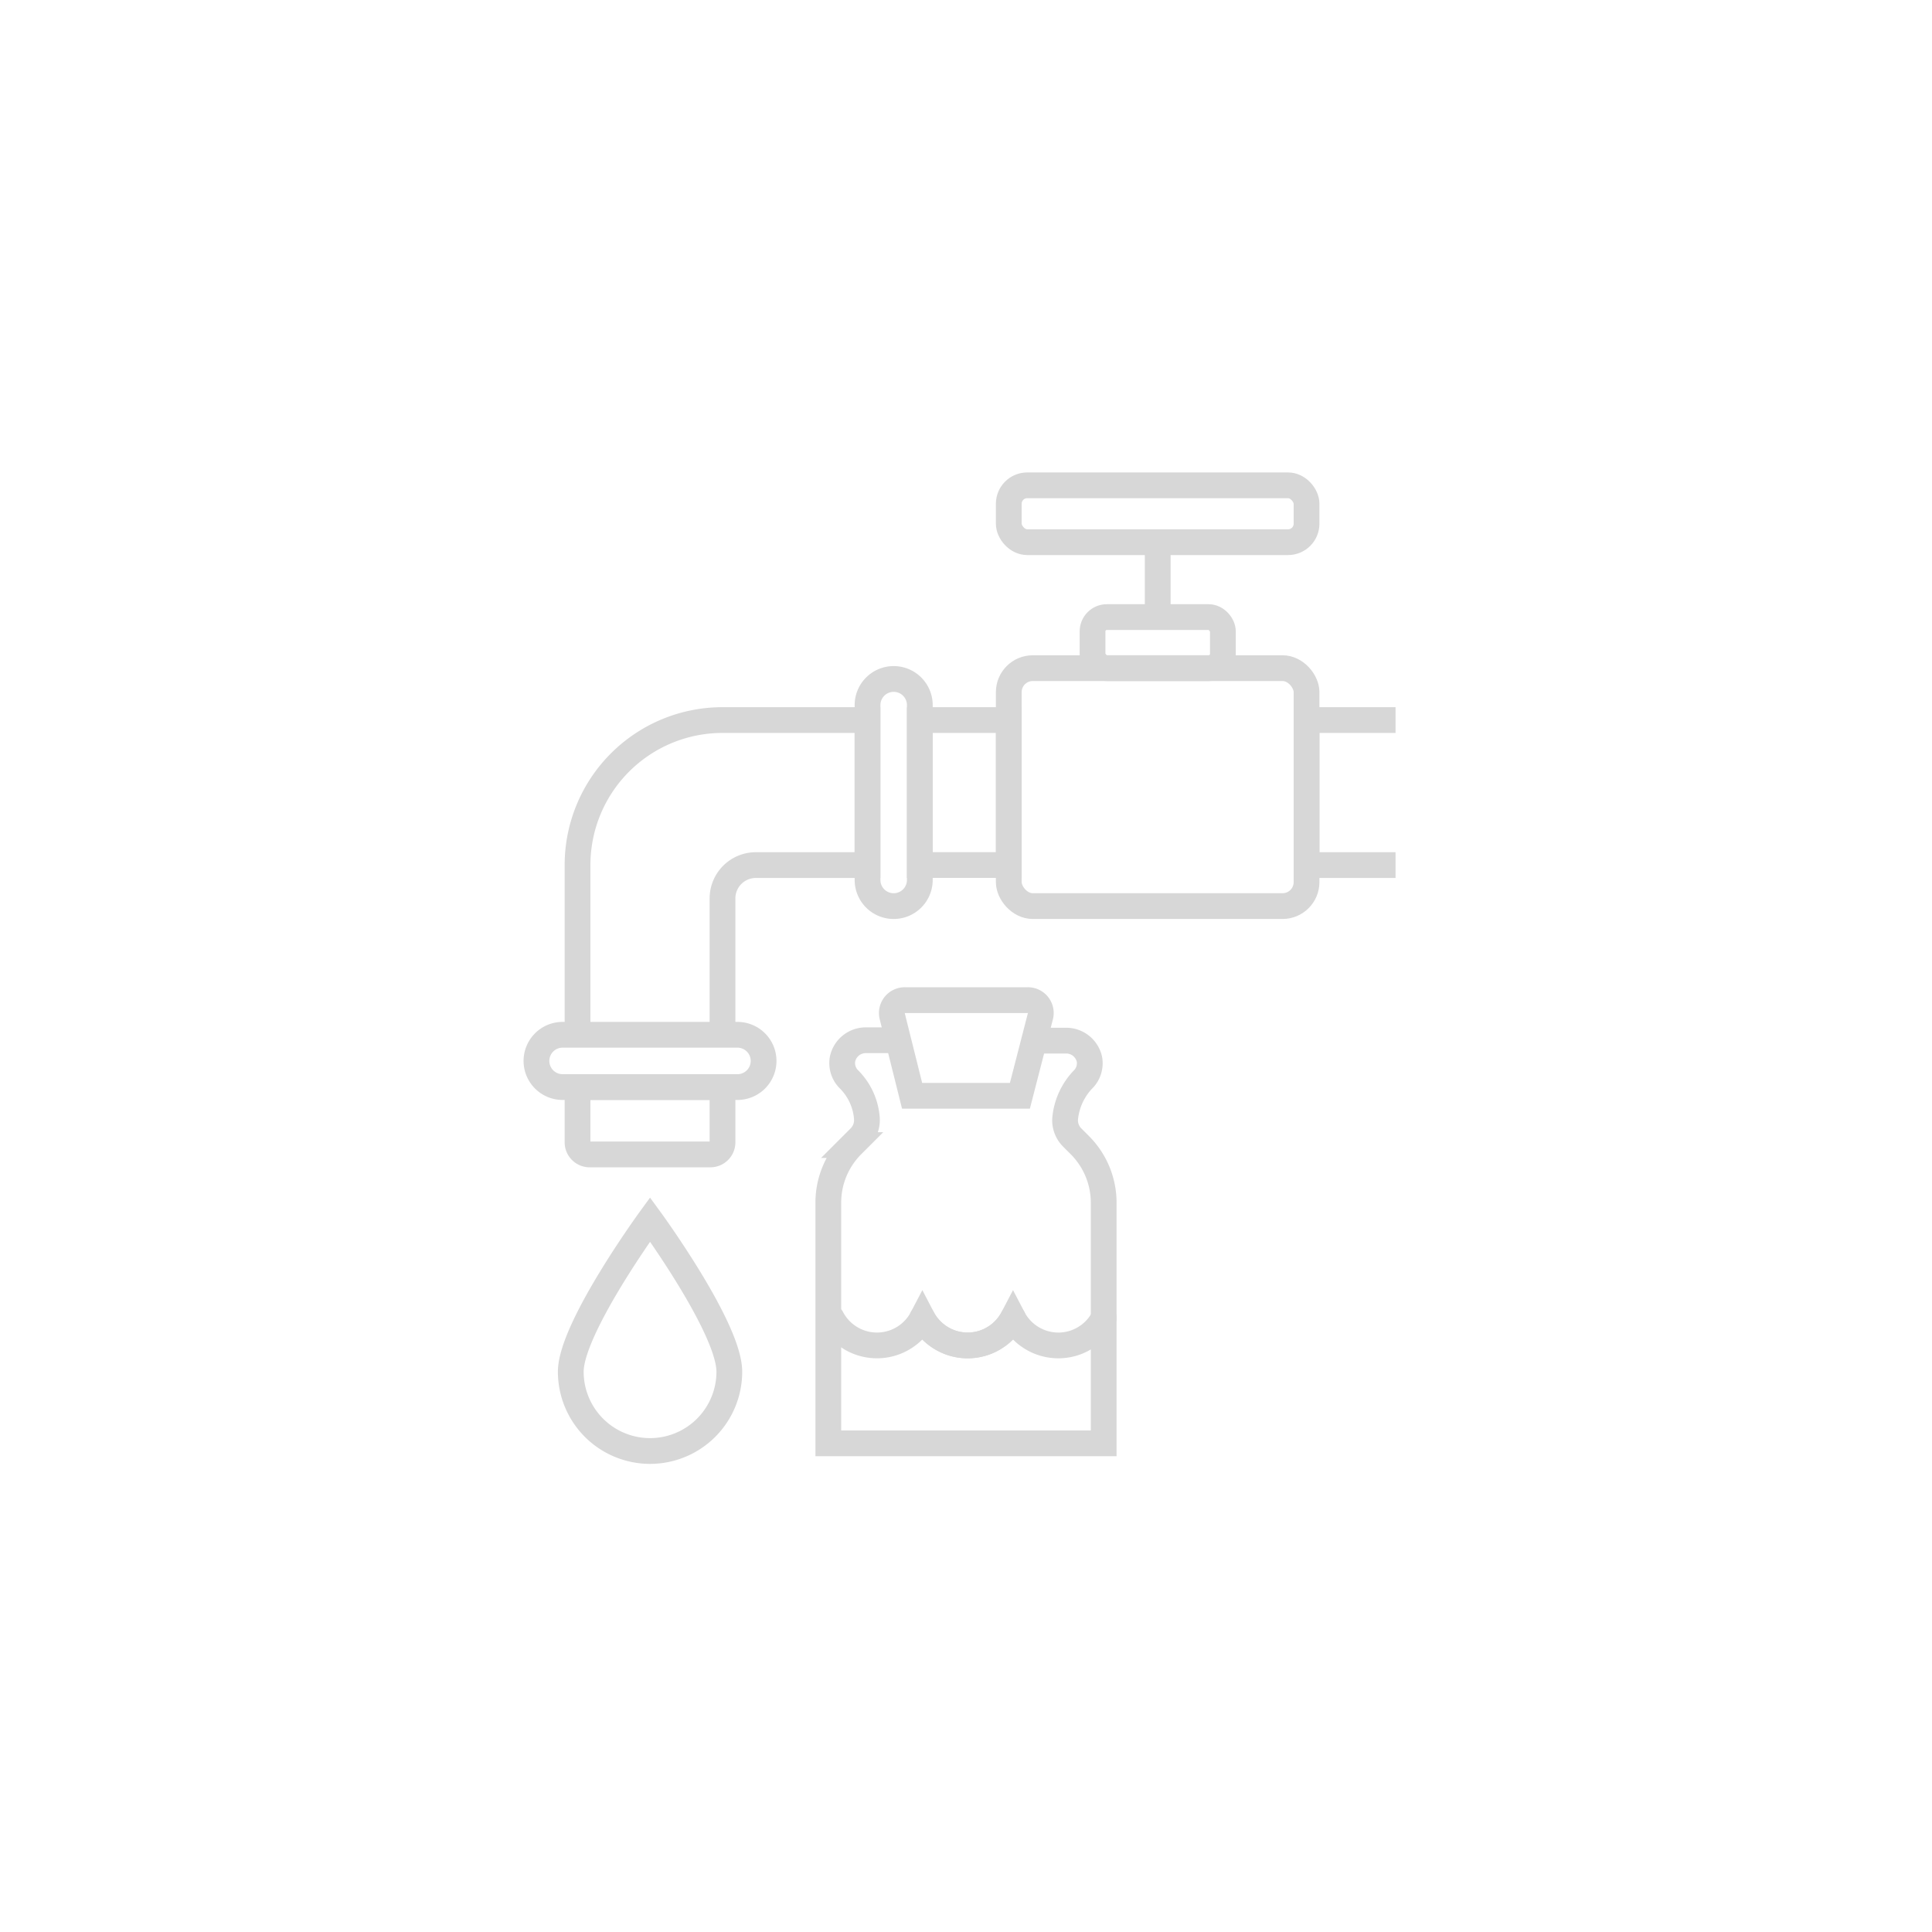 <svg id="Layer_1" data-name="Layer 1" xmlns="http://www.w3.org/2000/svg" viewBox="0 0 300 300"><defs><style>.cls-1,.cls-2{fill:none;stroke:#d7d7d7;stroke-miterlimit:10;stroke-width:4px;}.cls-2{stroke-linecap:round;}</style></defs><title>Artboard 1</title><path class="cls-1" d="M112.19,160.68V139.51a5.18,5.18,0,0,1,5.18-5.18h17.33V111.81H112.19a22.51,22.51,0,0,0-22.51,22.51h0v26.35"/><path class="cls-1" d="M114.51,168.8H87.36a4.06,4.06,0,0,1-4.06-4.06h0a4.06,4.06,0,0,1,4.06-4.06h27.15a4.06,4.06,0,0,1,4.06,4.06h0A4.06,4.06,0,0,1,114.51,168.8Z"/><path class="cls-1" d="M134.71,136.65V109.49a4.06,4.06,0,0,1,4.06-4.06h0a4.06,4.06,0,0,1,4.06,4.06v27.15a4.06,4.06,0,0,1-4.06,4.06h0A4.06,4.06,0,0,1,134.71,136.65Z"/><rect class="cls-1" x="142.83" y="111.81" width="13.82" height="22.51"/><polyline class="cls-1" points="216.7 134.33 202.88 134.33 202.88 111.81 216.7 111.81"/><rect class="cls-1" x="156.64" y="103.75" width="46.24" height="36.95" rx="3.73" ry="3.73"/><rect class="cls-1" x="156.64" y="75.36" width="46.24" height="8.83" rx="2.87" ry="2.87"/><line class="cls-1" x1="179.77" y1="95.82" x2="179.77" y2="84.18"/><rect class="cls-1" x="169.65" y="95.82" width="20.24" height="7.93" rx="2.22" ry="2.22"/><path class="cls-1" d="M89.68,168.8h22.51a0,0,0,0,1,0,0v8.58a1.88,1.88,0,0,1-1.88,1.88H91.56a1.88,1.88,0,0,1-1.88-1.88V168.8A0,0,0,0,1,89.68,168.8Z"/><path class="cls-1" d="M113.25,213c0-6.8-12.31-23.64-12.31-23.64S88.63,206.25,88.63,213a12.31,12.31,0,1,0,24.62,0Z"/><path class="cls-2" d="M171.38,204.65a7.94,7.94,0,0,1-14.08,0,7.95,7.95,0,0,1-14.09,0"/><path class="cls-2" d="M157.3,204.65a7.94,7.94,0,0,1-14.08,0,7.95,7.95,0,0,1-14.09,0"/><path class="cls-1" d="M138.28,161.53h-3.75a3.69,3.69,0,0,0-3.7,2.91,3.55,3.55,0,0,0,.95,3.11,9.58,9.58,0,0,1,2.83,6.1v.07a3.78,3.78,0,0,1-1.1,2.9l-1.19,1.19a12.63,12.63,0,0,0-3.7,8.93v37.38h42.76V186.75a12.64,12.64,0,0,0-3.7-8.93l-1.19-1.19a3.78,3.78,0,0,1-1.1-2.88h0a10.14,10.14,0,0,1,2.9-6.25,3.56,3.56,0,0,0,.88-3,3.69,3.69,0,0,0-3.7-2.91h-3.75"/><path class="cls-1" d="M158.37,170.15H141.63l-3.08-12.34a2,2,0,0,1,2-2.51h19a2,2,0,0,1,2,2.51Z"/></svg>